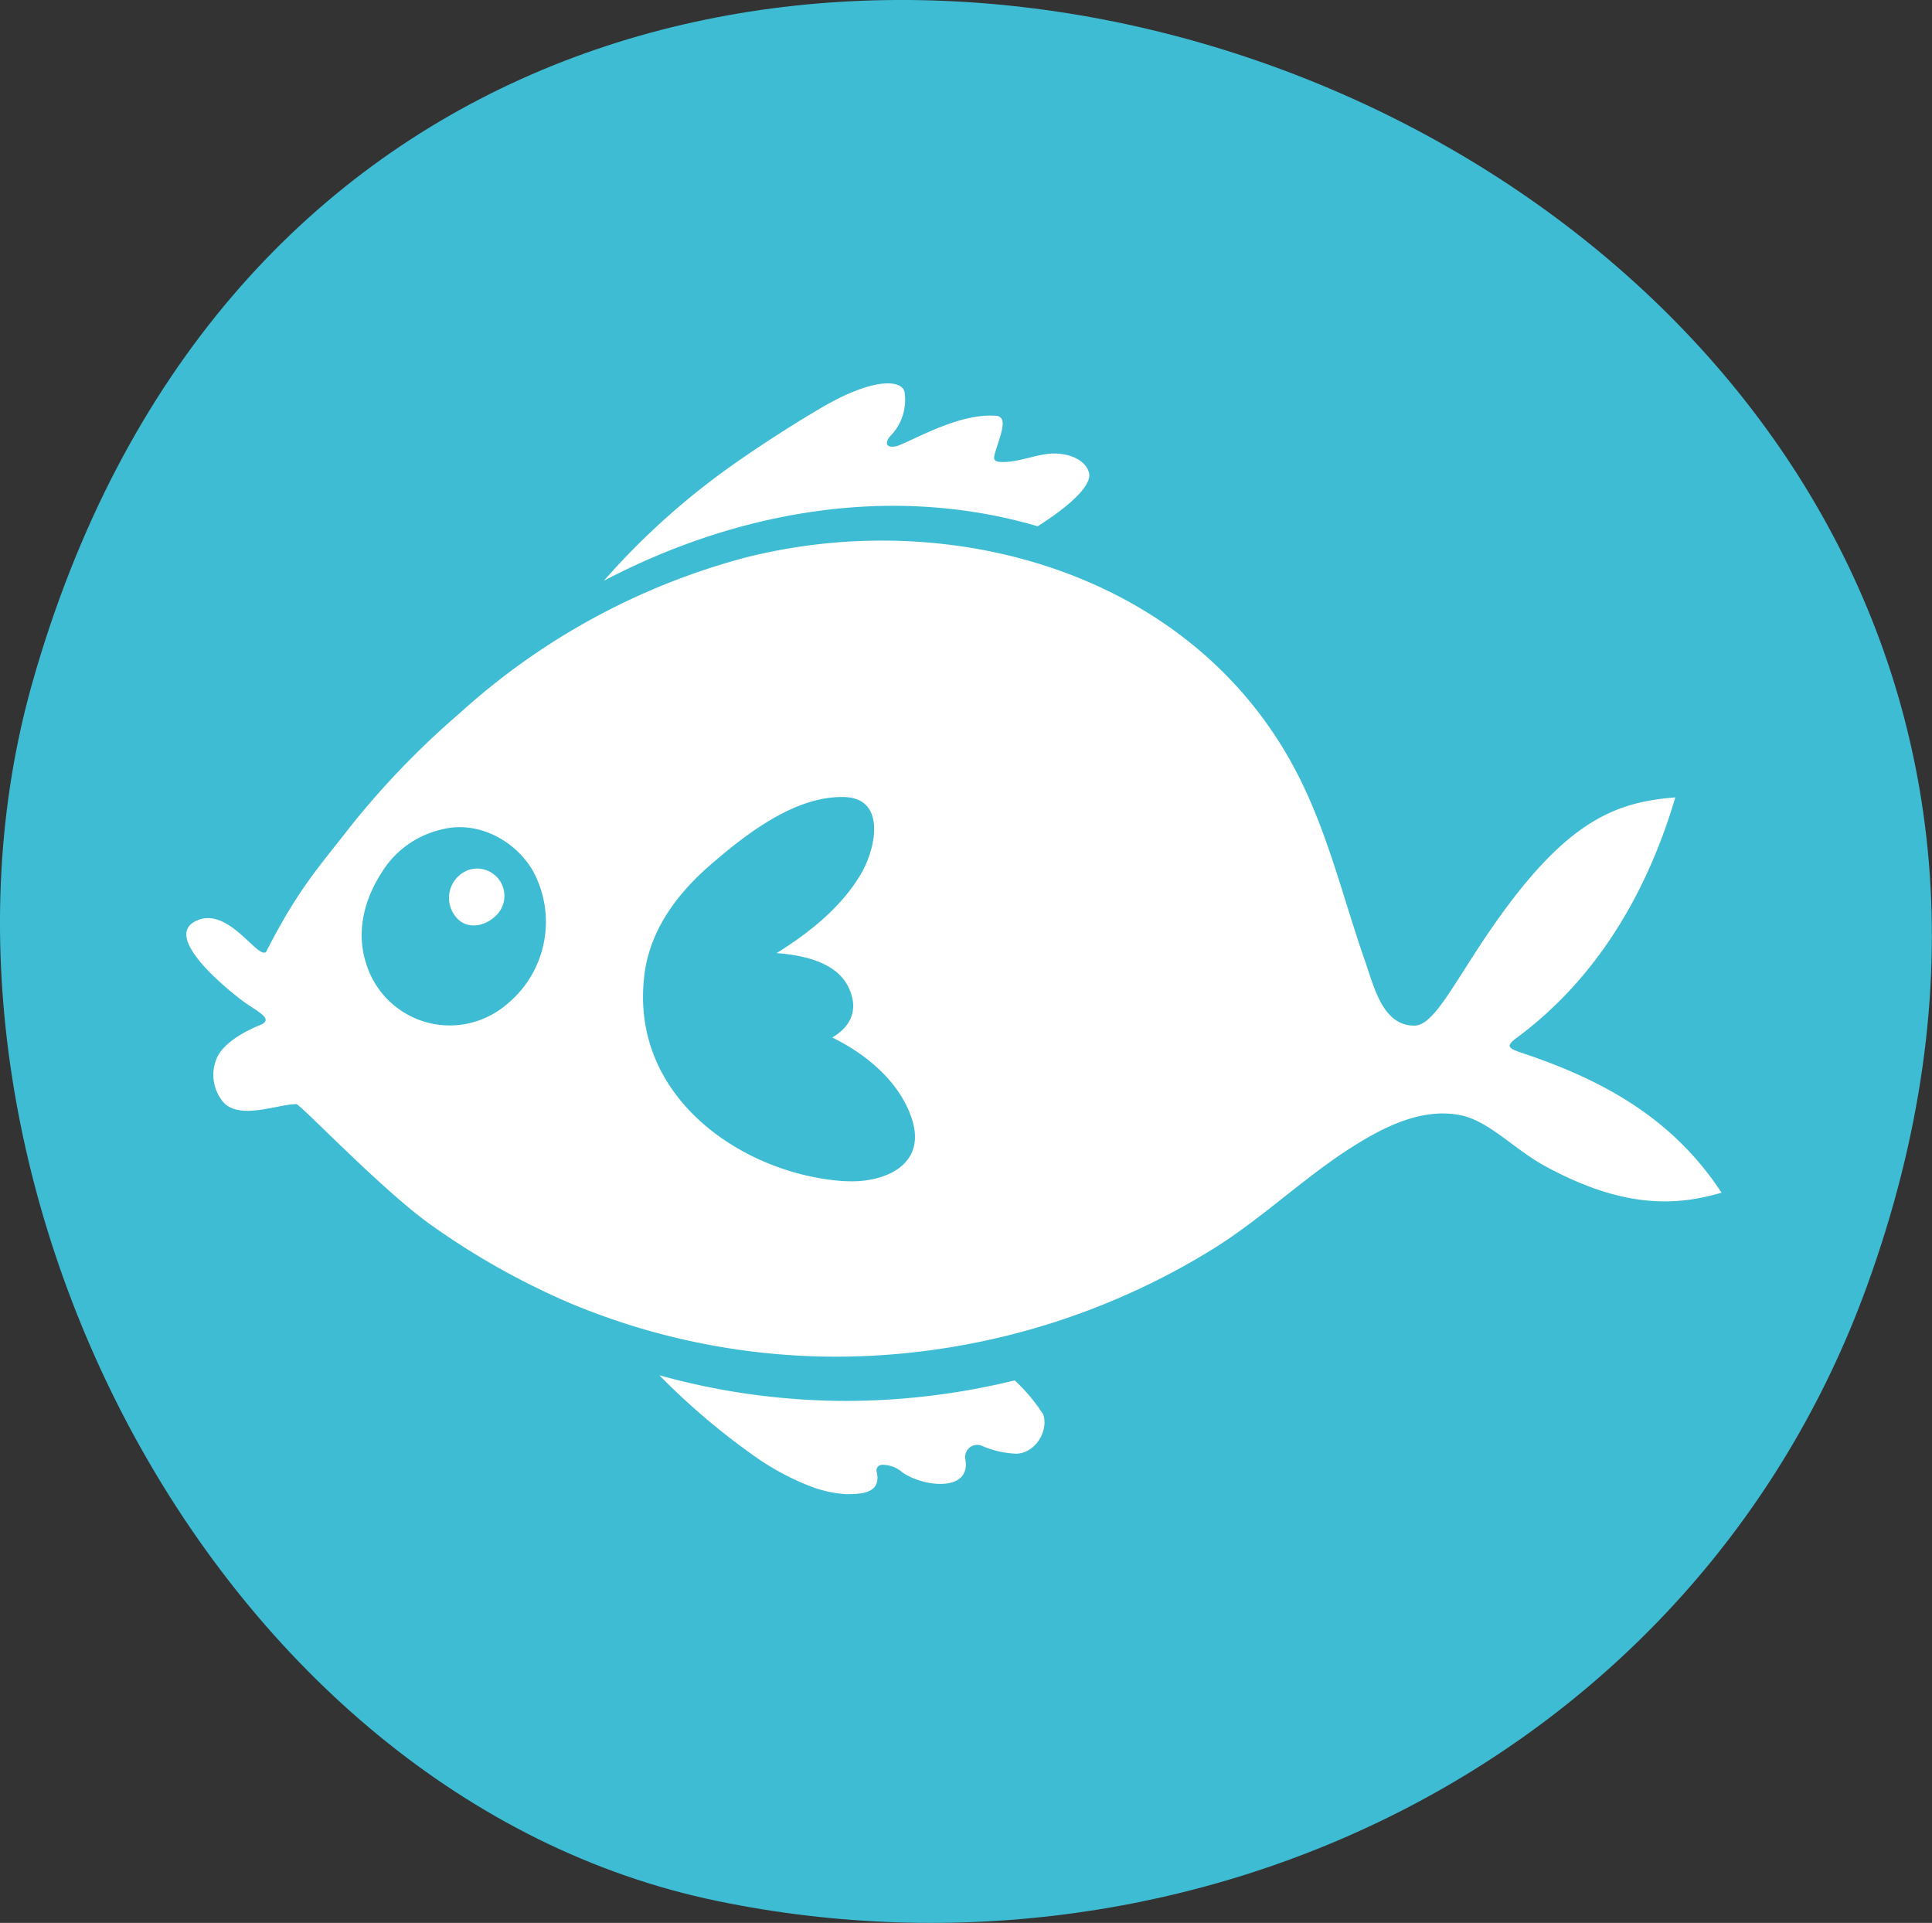 <svg xmlns="http://www.w3.org/2000/svg" viewBox="0 0 239.06 237.9"><rect x="0" y="0" width="239.06" height="237.9" fill="#333333" stroke="none"/><defs><style>.cls-1{fill:#3ebcd3;}.cls-2{fill:#fff;}</style></defs><title>vis</title><g id="Layer_2" data-name="Layer 2"><g id="allergen_icons" data-name="allergen icons"><path class="cls-1" d="M231,159.15c-21.23,58.44-83.07,88.25-142.21,76.05C26.52,222.35-13.13,144.94,4,84.48,48.27-71.76,285.34,9.6,231,159.15Z"/><path class="cls-2" d="M128.4,65.11c.67-.43,7-4.36,6.34-6.67-.41-1.37-2.07-2.31-4.27-2.33-2,0-4.14,1-6.2,1.05-1,0-1.47-.05-1.17-1.05.72-2.4,1.59-4.31.33-4.65-4.19-.42-9.11,2.31-12,3.56-1.32.58-2.29.13-1.25-1.09a6.37,6.37,0,0,0,1.75-5.4c-.3-1.58-3.8-1.78-9.76,1.61-3.66,2.08-9.25,5.71-12.64,8.19A90.83,90.83,0,0,0,74.72,71.85C91.21,63.21,110.33,59.81,128.4,65.11Z"/><path class="cls-2" d="M125.56,170.78a88.16,88.16,0,0,1-20.82,2.54,86.43,86.43,0,0,1-23.15-3.17A85.45,85.45,0,0,0,93.14,180a32.06,32.06,0,0,0,7.07,3.86,15,15,0,0,0,4.49,1c1.76,0,4.38-.06,3.79-2.7a.7.7,0,0,1,.58-.93,3.67,3.67,0,0,1,2.58.93c2.71,1.88,8.58,2.44,7.79-1.68a1.5,1.5,0,0,1,2-1.63,11.66,11.66,0,0,0,4.26,1c2.38,0,4.1-2.84,3.38-4.87A22.15,22.15,0,0,0,125.56,170.78Z"/><path class="cls-2" d="M57.79,107.71a3.67,3.67,0,0,0-1.54,5.52c1.24,1.81,3.56,1.51,5,.16a3.38,3.38,0,0,0-3.47-5.69Z"/><path class="cls-2" d="M188.42,130.3c-1.87-.62-2.17-.87-.62-2,9.11-6.78,15.7-16.81,19.5-29.65-7.65.62-13.83,3-23.4,17.16-4.21,6.24-6.55,11.08-8.89,11.08-4,0-5-4.9-6.24-8.38-2.66-7.7-4.52-15.59-8.29-22.88C147.7,70.93,117.79,62.48,92.16,69A85.07,85.07,0,0,0,56.89,88.23a103.71,103.71,0,0,0-13.51,14c-3.94,5.08-6.45,7.7-10.44,15.51-1,1.15-4.91-6.12-9-3.63-3.6,2.22,4.87,8.84,6.22,9.82,1.72,1.24,3.84,2.17,2,2.9-1.48.6-4.37,2-5.3,4a5.24,5.24,0,0,0,.74,5.49c2,2.3,6.62.32,9.07.28.49,0,10.95,11,16.92,15.13a92.31,92.31,0,0,0,16.79,9.43,85.17,85.17,0,0,0,39.81,6.42,89.08,89.08,0,0,0,40-13.12c5.88-3.67,10.87-8.5,16.66-12.26,4-2.58,8.87-5.18,13.76-4.25,3.6.68,6.69,4.2,10.56,6.31,10,5.46,16.54,4.84,21.85,3.3C207.12,138.57,198.74,133.75,188.42,130.3ZM62.53,124.4a10.82,10.82,0,0,1-16.62-3.65c-2.24-4.74-1-9.52,1.76-13.47a11.75,11.75,0,0,1,7-4.66c4.29-1.13,9,1.23,11.26,5.1A13.18,13.18,0,0,1,62.53,124.4Zm42.06,21.74c-12.44-.74-26.92-10.29-24.82-25.78.77-5.68,4.39-10.1,8.08-13.31,4.34-3.76,10.49-8.61,16.61-8.44,5.21.14,3.94,6.3,2.11,9.45-2.37,4.08-6.32,7.28-10.48,9.86,3.69.27,7.48,1.28,8.89,4.2s.13,5-2,6.24c4.37,2.13,8.36,5.57,9.83,10C114.75,144.16,109.39,146.41,104.6,146.13Z"/></g></g></svg>